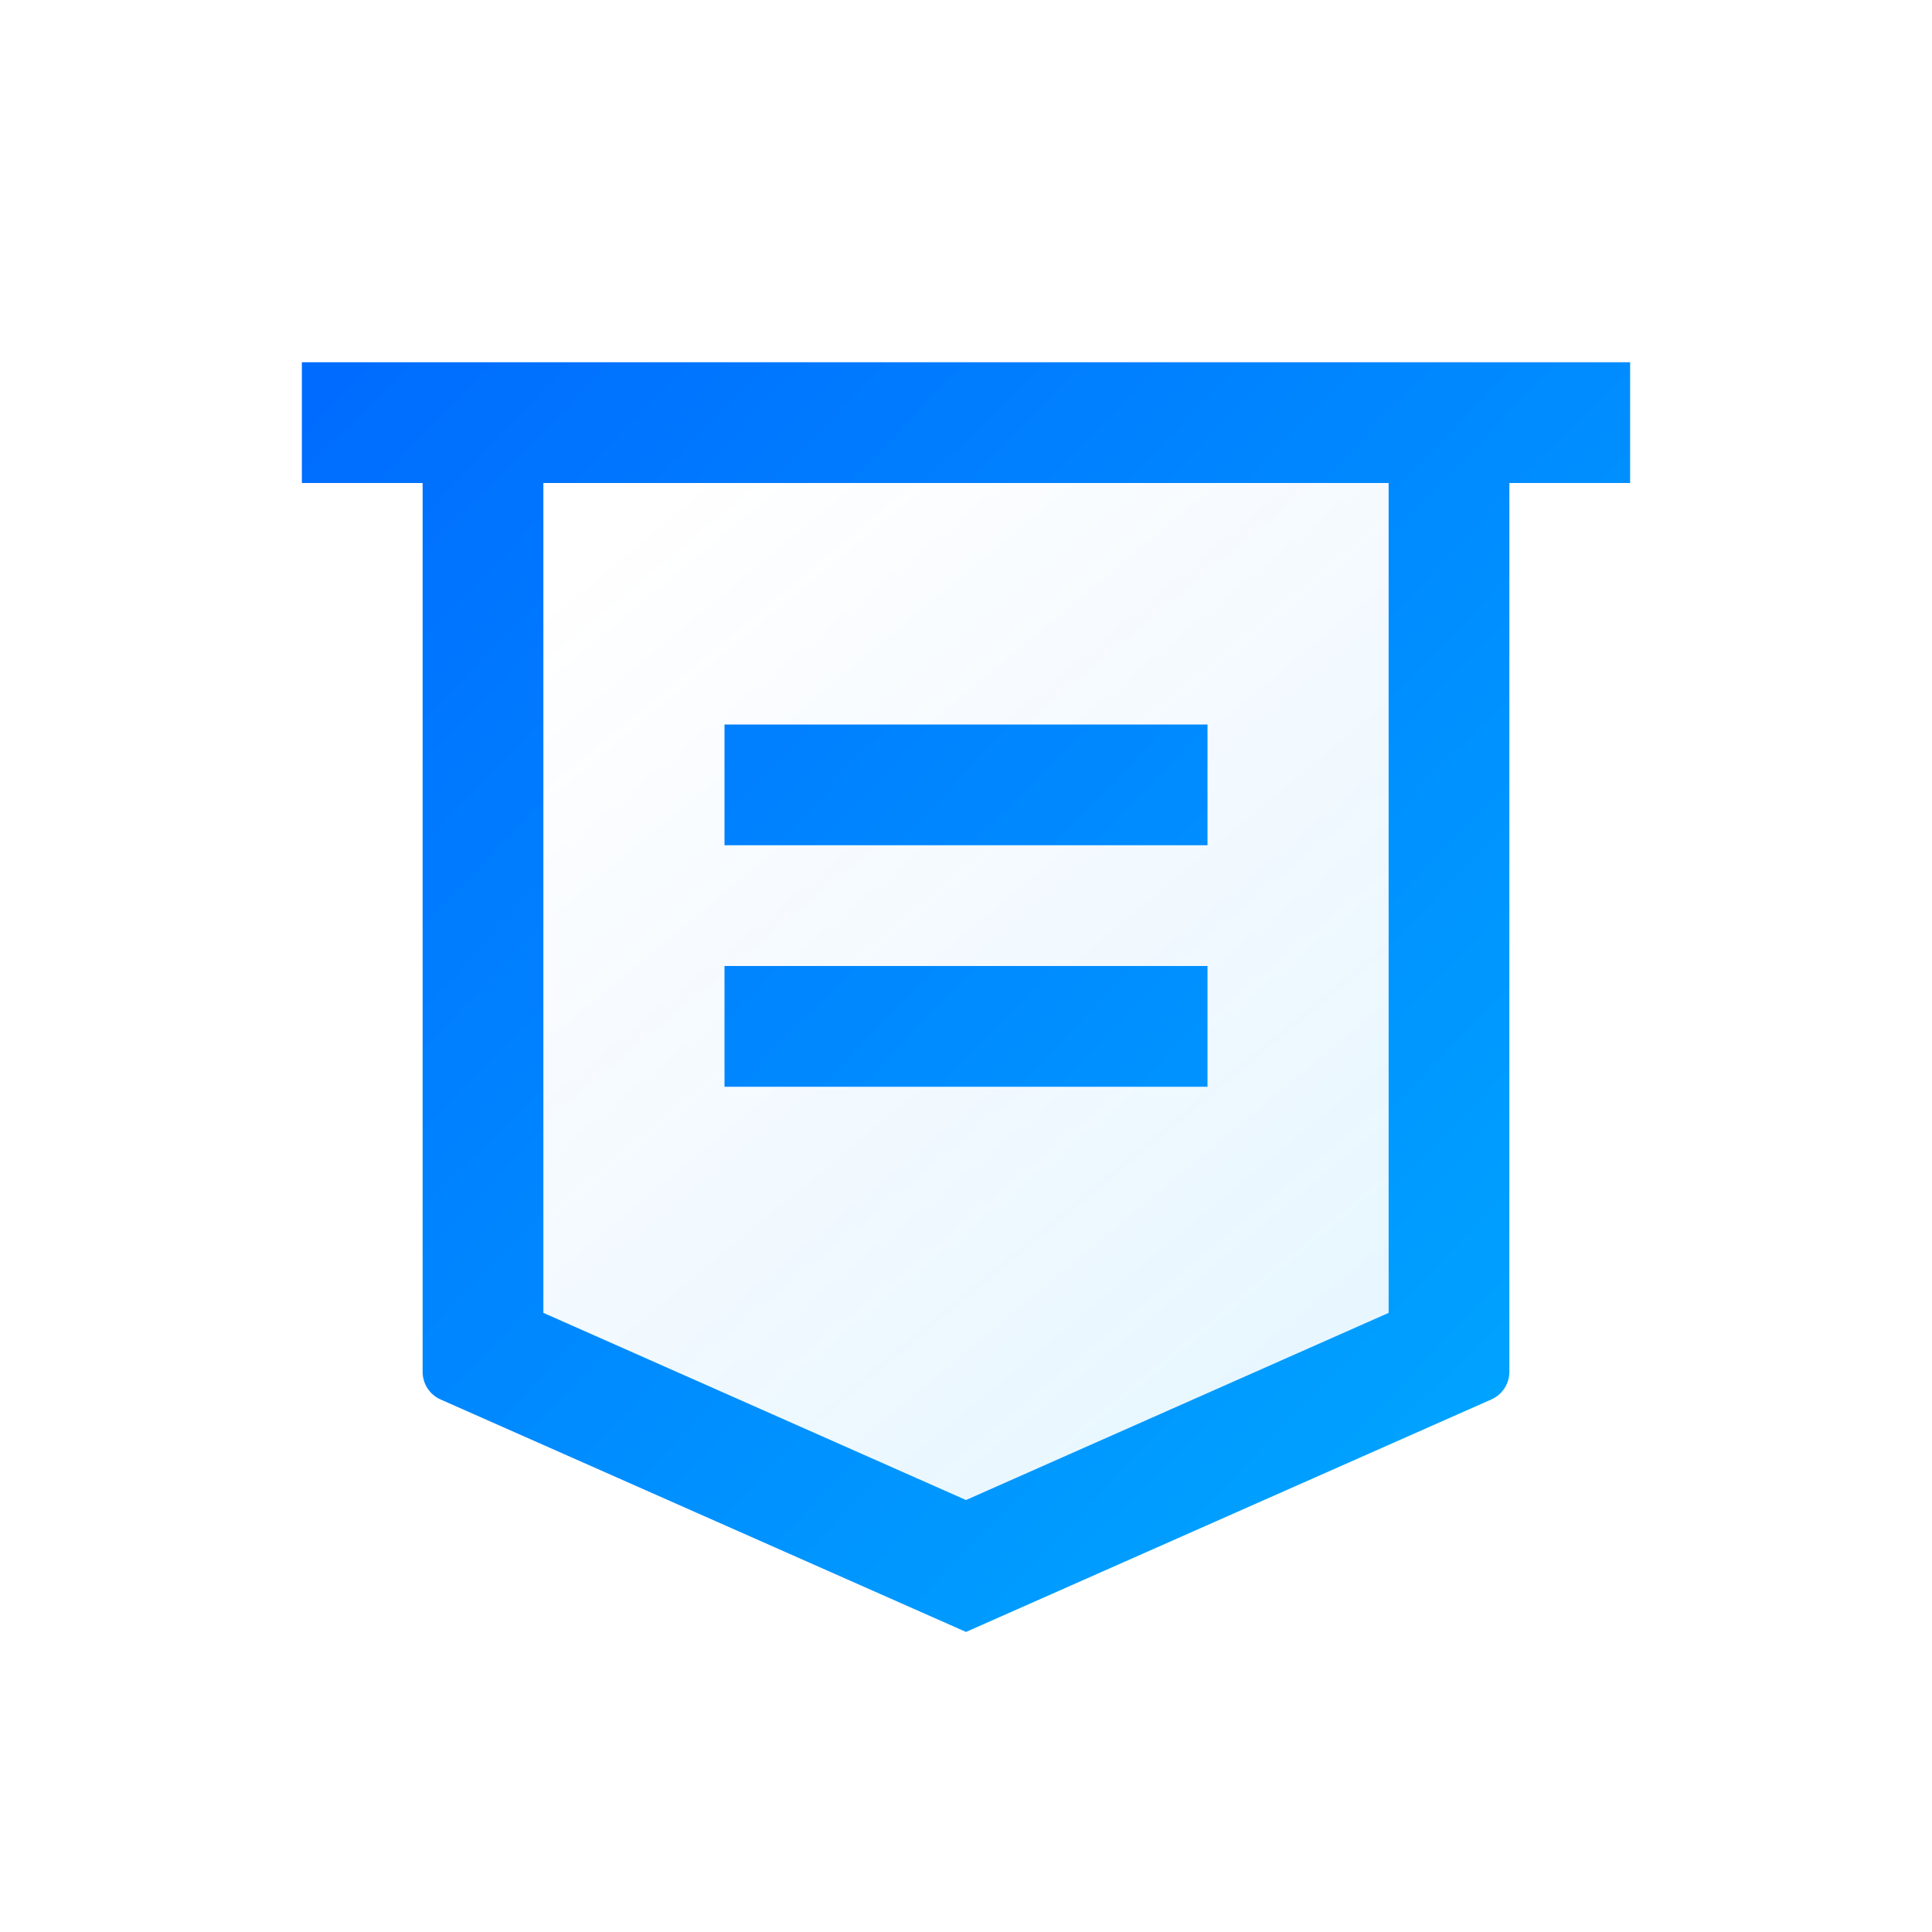 <?xml version="1.0" encoding="UTF-8"?>
<svg width="32px" height="32px" viewBox="0 0 32 32" version="1.1" xmlns="http://www.w3.org/2000/svg" xmlns:xlink="http://www.w3.org/1999/xlink">
    <title>线上展会</title>
    <defs>
        <linearGradient x1="15.463%" y1="0%" x2="84.537%" y2="100%" id="linearGradient-1">
            <stop stop-color="#006CFF" stop-opacity="0" offset="0%"></stop>
            <stop stop-color="#00AAFF" stop-opacity="0.7" offset="100%"></stop>
        </linearGradient>
        <linearGradient x1="0%" y1="4.312%" x2="100%" y2="95.688%" id="linearGradient-2">
            <stop stop-color="#006CFF" offset="0%"></stop>
            <stop stop-color="#00AAFF" offset="100%"></stop>
        </linearGradient>
    </defs>
    <g id="线上展会" stroke="none" stroke-width="1" fill="none" fill-rule="evenodd">
        <g id="编组" transform="translate(4, 4)">
            <polygon id="路径" points="0 0 24 0 24 24 0 24"></polygon>
            <polygon id="路径" fill="url(#linearGradient-1)" opacity="0.14" points="5 4 5 17.745 12 20.845 19 17.745 19 4"></polygon>
            <path d="M21,4 L21,18.721 C21,18.919 20.883,19.099 20.702,19.179 L12,23.03 L3.298,19.18 C3.116,19.1 2.999,18.919 3,18.72 L3,4 L1,4 L1,2 L23,2 L23,4 L21,4 Z M5,4 L5,17.745 L12,20.845 L19,17.745 L19,4 L5,4 Z M8,8 L16,8 L16,10 L8,10 L8,8 Z M8,12 L16,12 L16,14 L8,14 L8,12 Z" id="形状" fill="url(#linearGradient-2)"></path>
        </g>
    </g>
</svg>